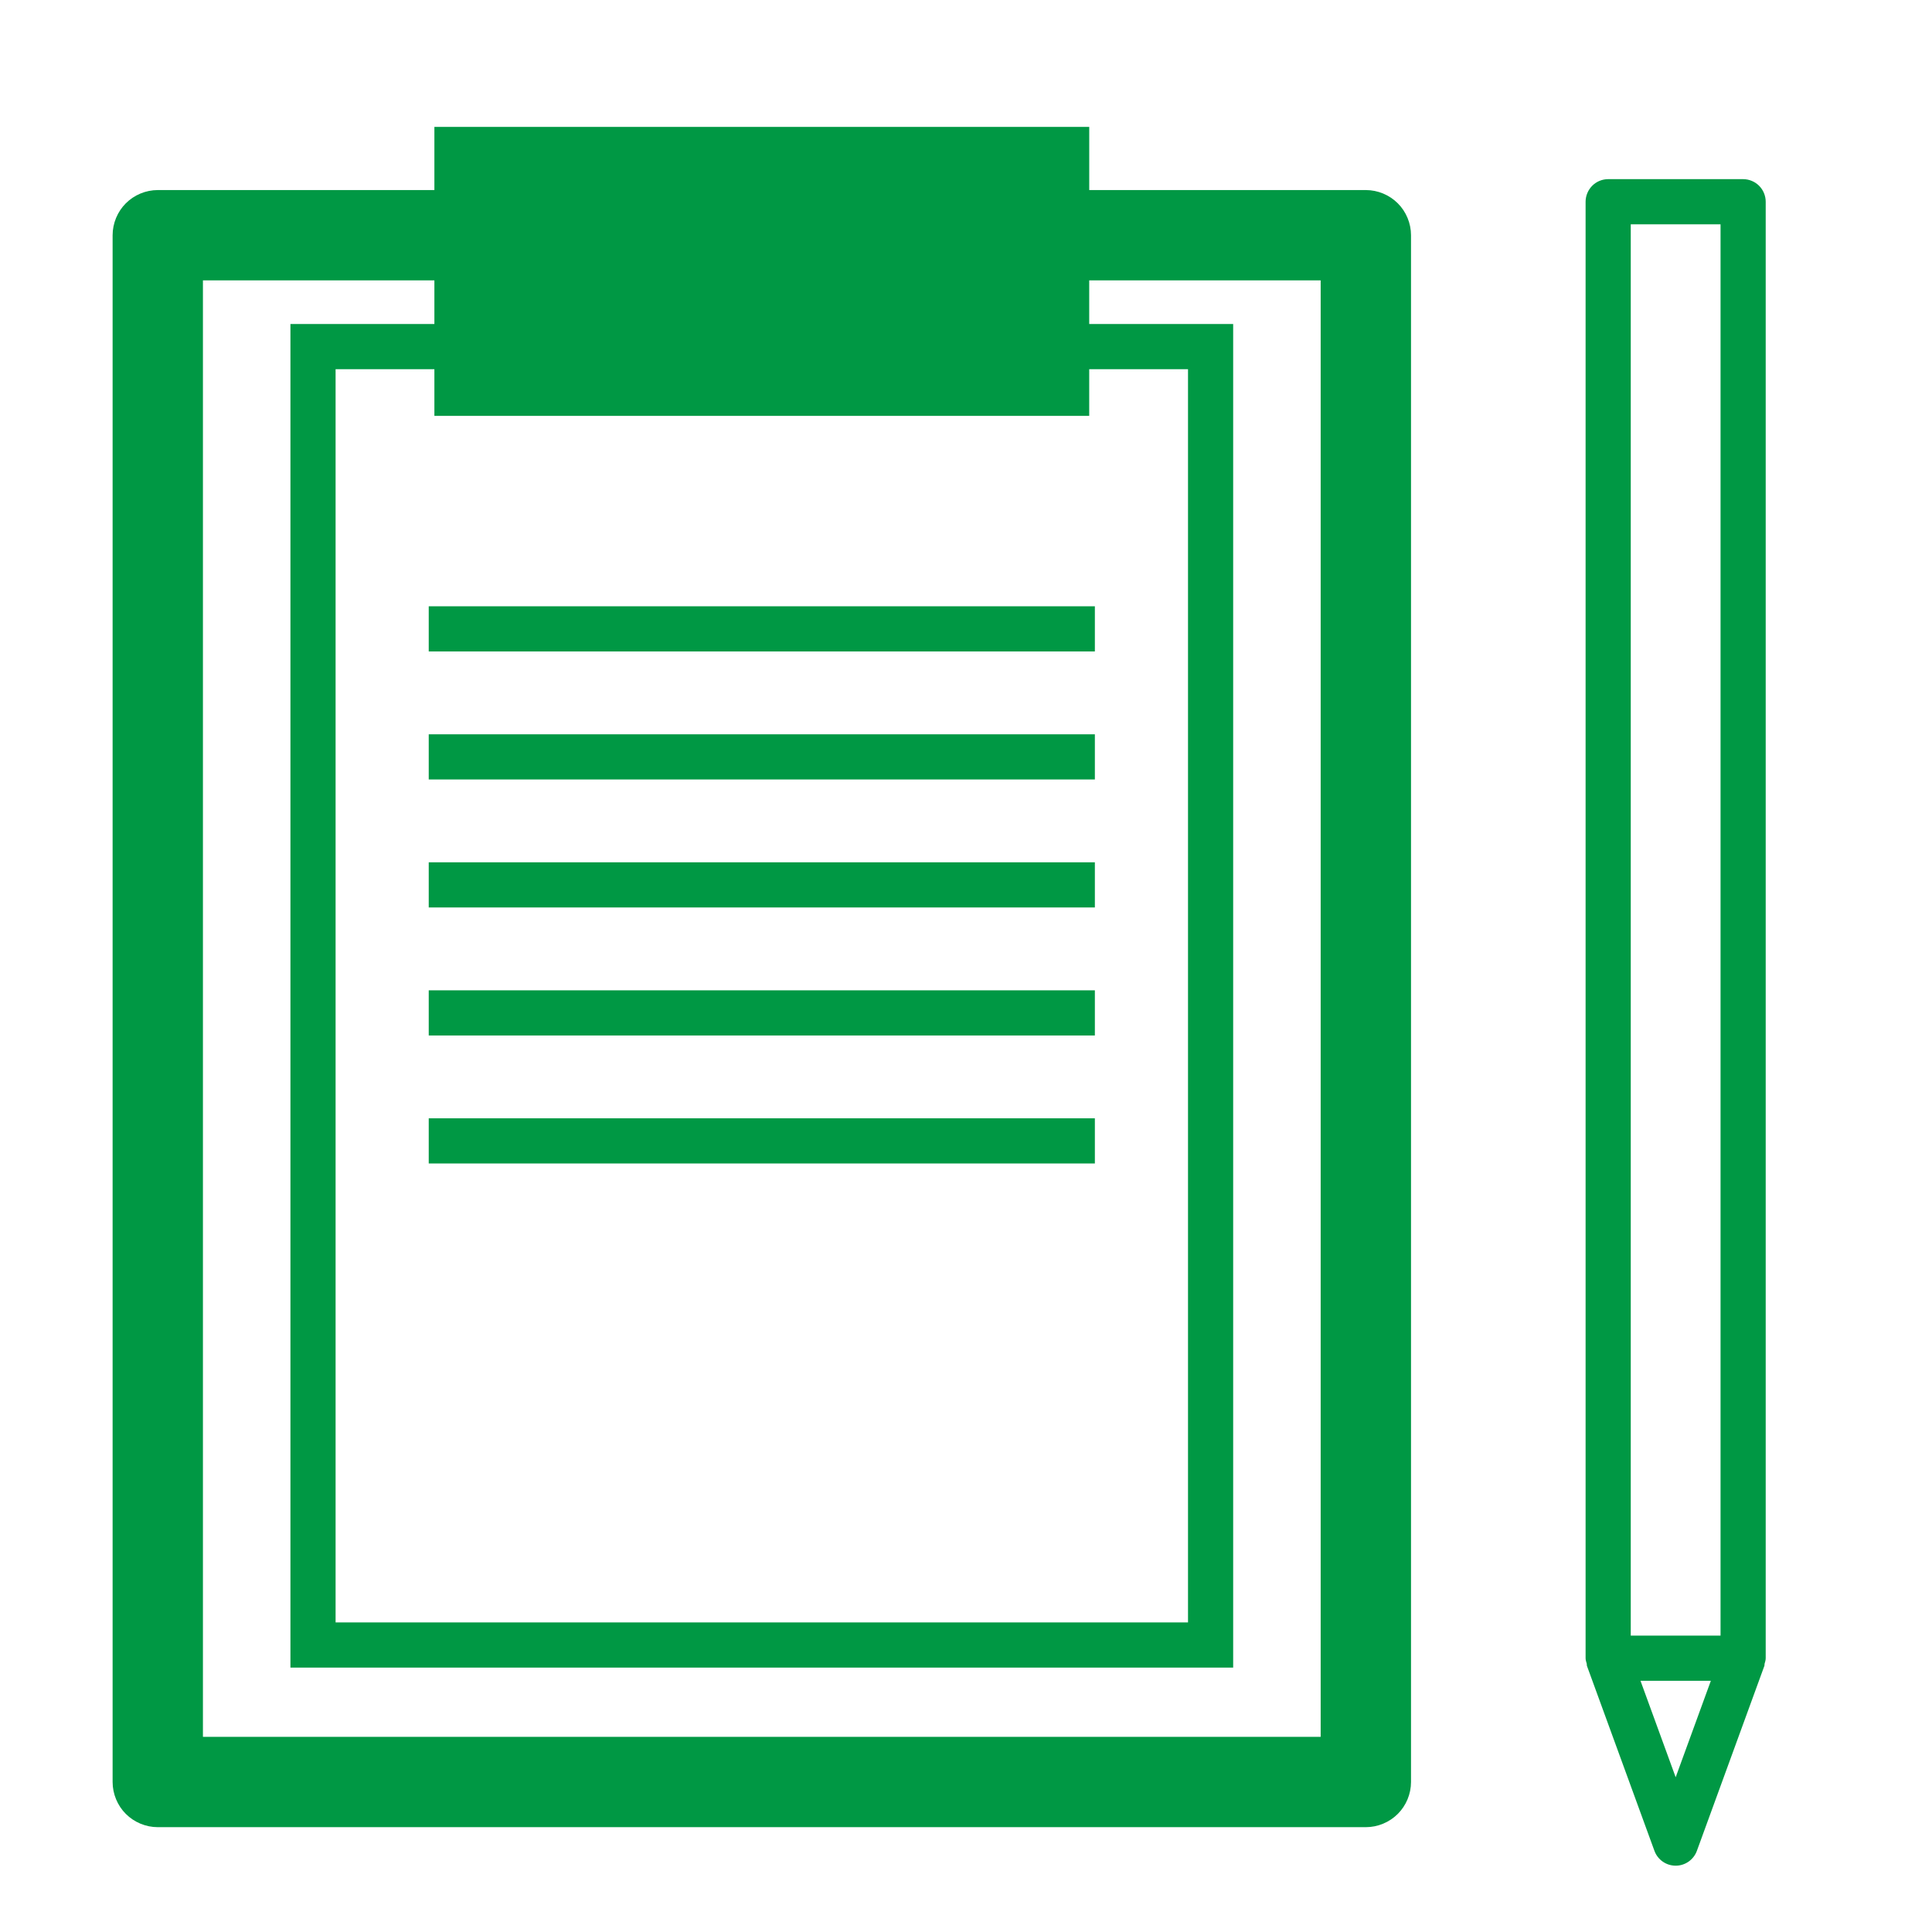 <?xml version="1.0" encoding="UTF-8"?><svg id="_レイヤー_1" xmlns="http://www.w3.org/2000/svg" width="80" height="80" viewBox="0 0 80 80"><defs><style>.cls-1{fill:none;}.cls-1,.cls-2{stroke-width:0px;}.cls-2{fill:#009844;}</style></defs><g id="_18"><path class="cls-2" d="M17.987,5.254v2.616H6.533c-.493,0-.973.199-1.322.548-.349.348-.548.83-.548,1.322v64.049c0,.492.199.974.548,1.322.349.348.829.548,1.322.548h50.024c.493,0,.973-.2,1.322-.548.349-.348.548-.83.548-1.322V9.74c0-.492-.199-.974-.548-1.322-.349-.348-.829-.548-1.322-.548h-11.454v-2.616h-27.116ZM54.686,11.61v60.309H8.403V11.61h9.584v1.807h-5.961v55.634h39.037V13.417h-5.961v-1.807h9.584ZM45.102,17.22v-1.933h4.091v51.894H13.896V15.287h4.091v1.933h27.116Z"/><rect class="cls-2" x="17.753" y="25.105" width="27.583" height="1.87"/><rect class="cls-2" x="17.753" y="30.406" width="27.583" height="1.87"/><rect class="cls-2" x="17.753" y="35.706" width="27.583" height="1.87"/><rect class="cls-2" x="17.753" y="41.007" width="27.583" height="1.87"/><rect class="cls-2" x="17.753" y="46.307" width="27.583" height="1.87"/><path class="cls-2" d="M68.507,76.64c.135.369.486.614.879.614.393,0,.743-.246.878-.614l2.794-7.657c.011-.028.002-.059.009-.087.022-.078.047-.153.047-.234V8.353c0-.246-.1-.487-.274-.661s-.415-.274-.661-.274h-5.588c-.246,0-.488.099-.661.274s-.274.415-.274.661v60.309c0,.08.026.155.048.232.007.029-.002.06.009.089l2.794,7.657ZM69.386,73.592l-1.457-3.995h2.914l-1.457,3.995ZM67.526,9.288h3.718v58.439h-3.718V9.288Z"/></g><rect class="cls-1" width="80" height="80"/></svg>